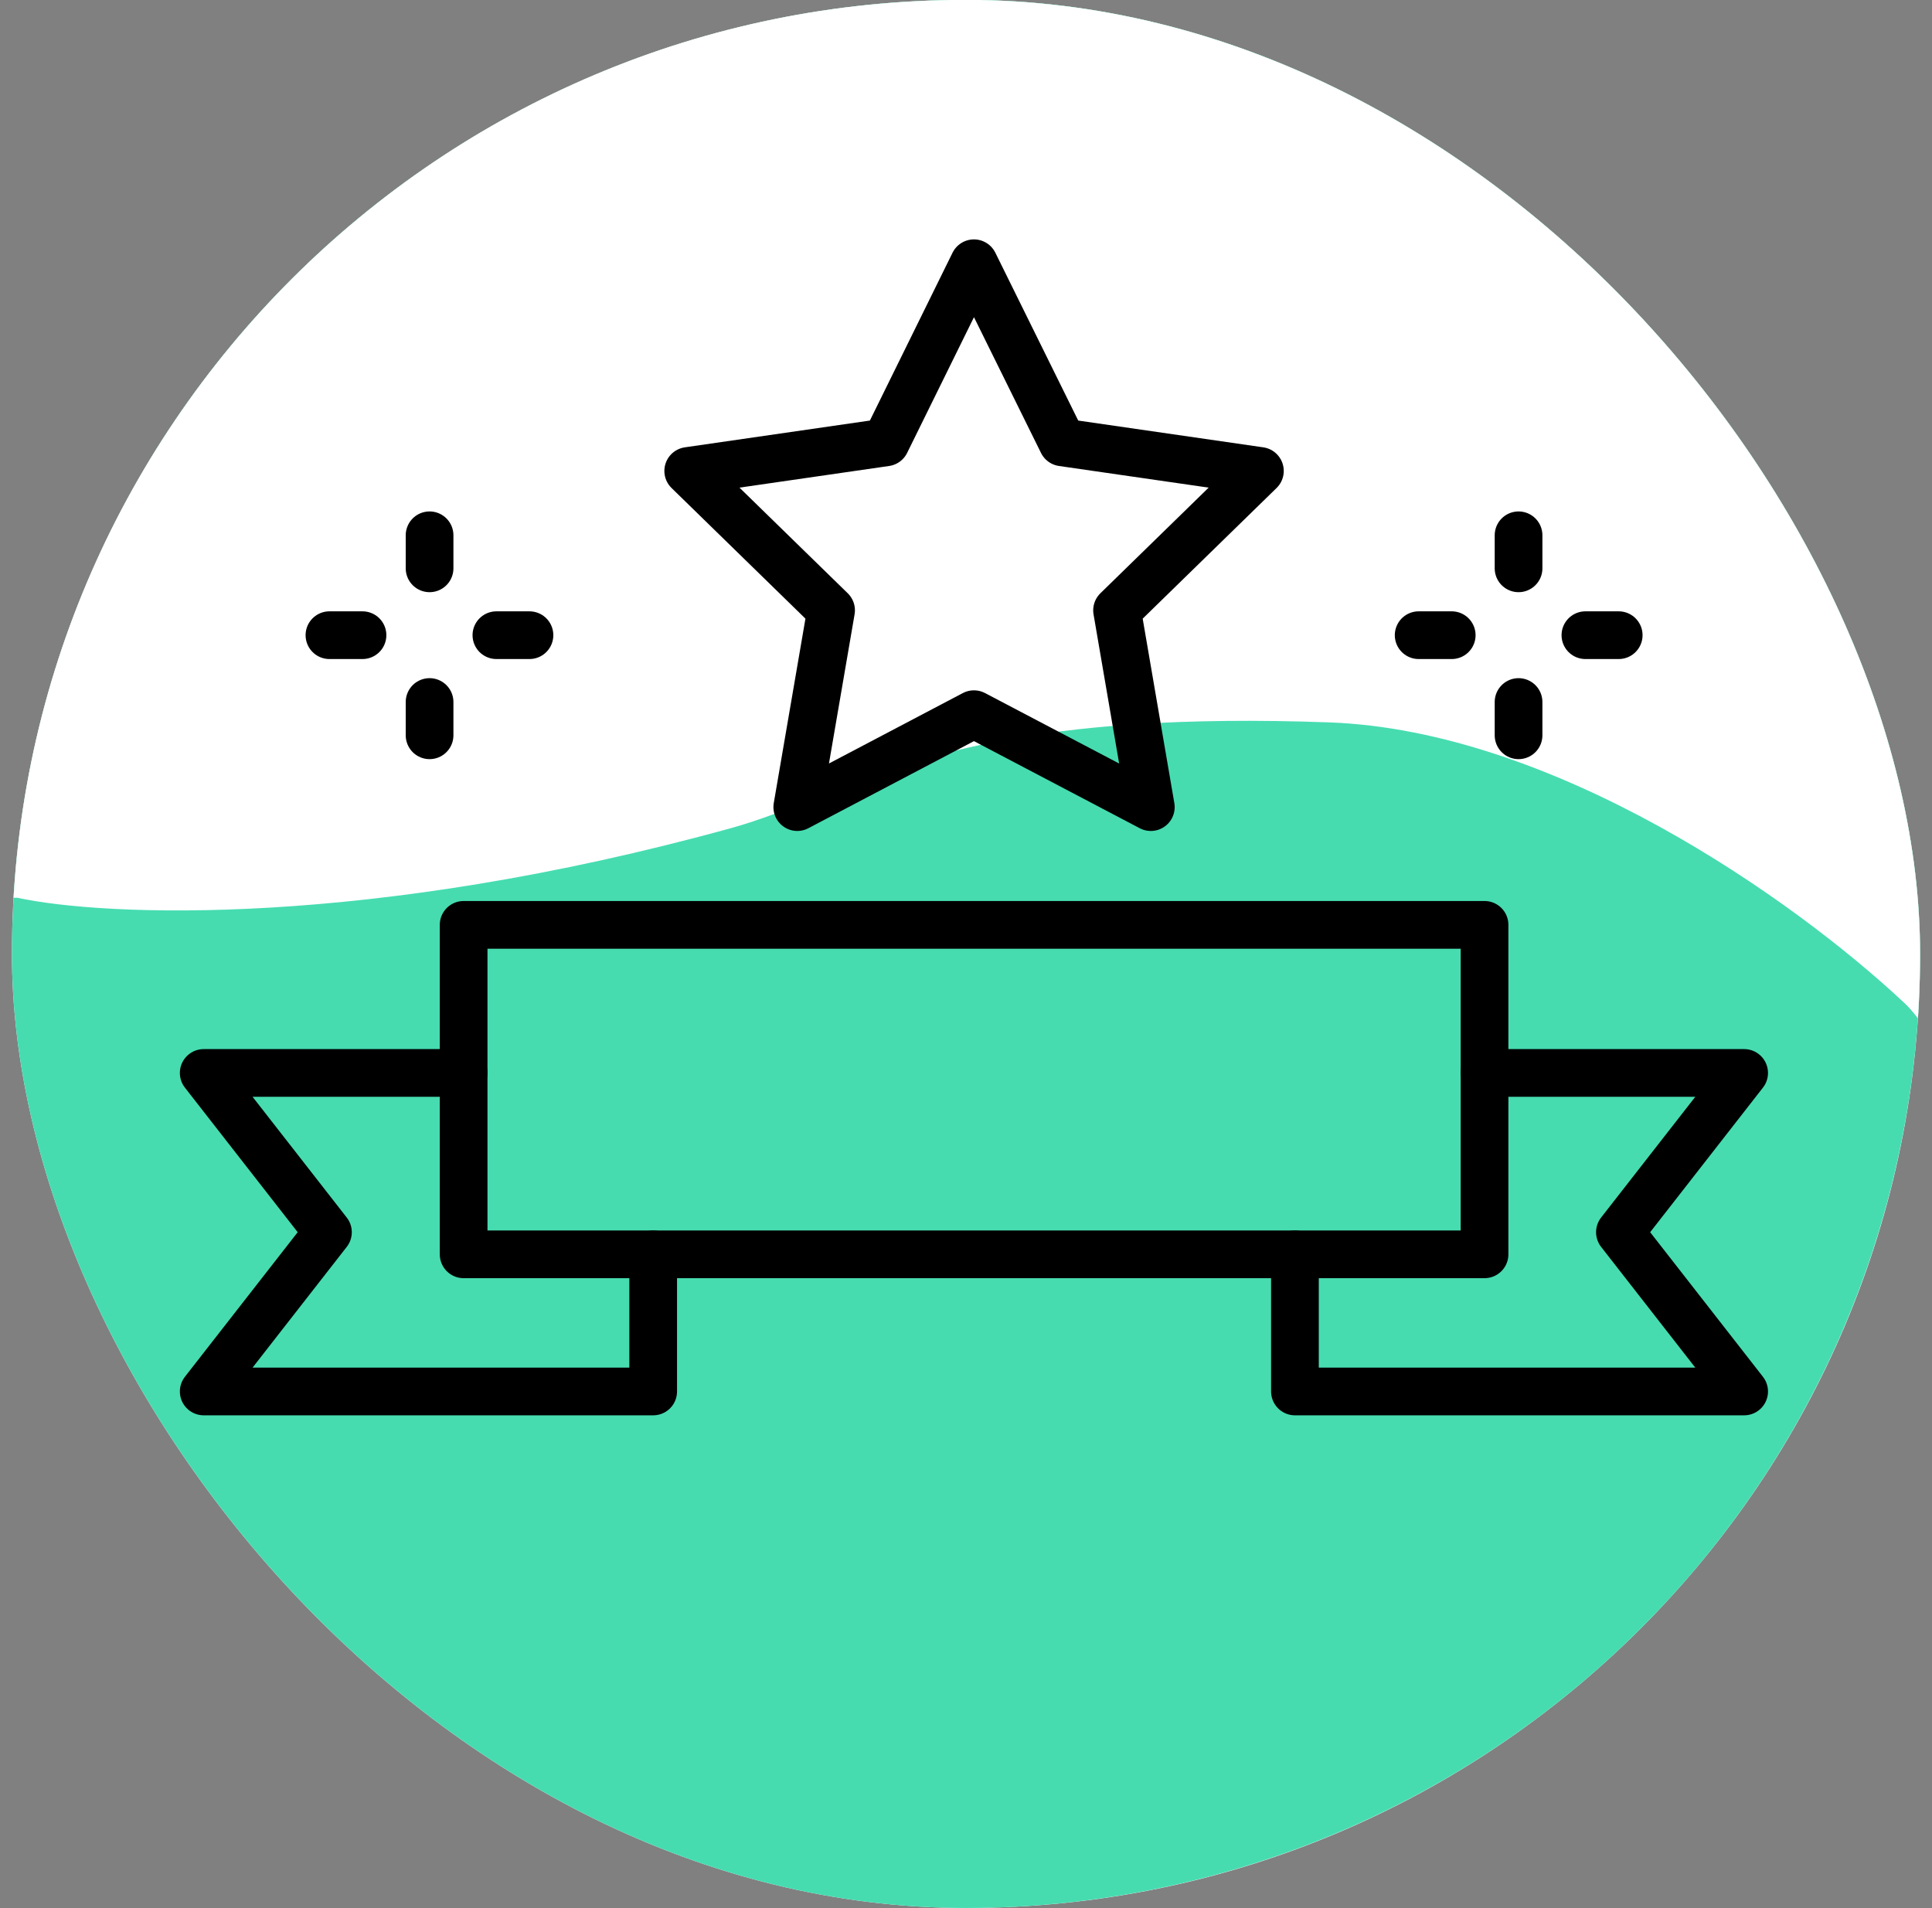 <svg xmlns="http://www.w3.org/2000/svg" width="81" height="80" viewBox="0 0 81 80" fill="none"><rect x="0" y="0" width="81" height="80" fill="#808080" stroke="none"/><g clip-path="url(#clip0_1375_6653)"><rect x="0.5" y="-0.005" width="80" height="80" rx="40" fill="white"></rect><circle cx="40.5" cy="39.995" r="40" fill="#46DCB0"></circle><path fill-rule="evenodd" clip-rule="evenodd" d="M84.746 52.624C85.888 48.612 86.5 44.377 86.5 39.999C86.5 14.594 65.905 -6.001 40.5 -6.001C15.095 -6.001 -5.5 14.594 -5.5 39.999C-5.5 42.529 -5.296 45.011 -4.903 47.43L-2.51 37.64H0.725C4.353 38.424 15.431 38.934 30.725 34.699C31.906 34.365 33.005 33.925 34.189 33.451C38.217 31.837 43.223 29.832 55.725 30.287C65.131 30.629 75.137 37.64 79.843 42.052C81.338 43.453 83.068 47.561 84.746 52.624Z" fill="white"></path><g clip-path="url(#clip1_1375_6653)"><path d="M62.24 38.776H19.438V52.589H62.24V38.776Z" stroke="black" stroke-width="2" stroke-linecap="round" stroke-linejoin="round"></path><path d="M62.239 44.985H73.124L67.916 51.662L73.124 58.339H54.291V52.589" stroke="black" stroke-width="2" stroke-linecap="round" stroke-linejoin="round"></path><path d="M27.385 52.589V58.339H8.541L13.749 51.662L8.541 44.985H19.437" stroke="black" stroke-width="2" stroke-linecap="round" stroke-linejoin="round"></path><path d="M40.833 11.037L44.541 18.547L52.822 19.745L46.833 25.589L48.249 33.839L40.833 29.943L33.426 33.839L34.843 25.589L28.854 19.745L37.135 18.547L40.833 11.037Z" stroke="black" stroke-width="2" stroke-linecap="round" stroke-linejoin="round"></path><path d="M20.812 26.631H22.198" stroke="black" stroke-width="2" stroke-linecap="round" stroke-linejoin="round"></path><path d="M13.812 26.631H15.198" stroke="black" stroke-width="2" stroke-linecap="round" stroke-linejoin="round"></path><path d="M18.01 29.433V30.828" stroke="black" stroke-width="2" stroke-linecap="round" stroke-linejoin="round"></path><path d="M18.01 22.443V23.828" stroke="black" stroke-width="2" stroke-linecap="round" stroke-linejoin="round"></path><path d="M66.469 26.631H67.865" stroke="black" stroke-width="2" stroke-linecap="round" stroke-linejoin="round"></path><path d="M59.478 26.631H60.864" stroke="black" stroke-width="2" stroke-linecap="round" stroke-linejoin="round"></path><path d="M63.666 29.433V30.828" stroke="black" stroke-width="2" stroke-linecap="round" stroke-linejoin="round"></path><path d="M63.666 22.443V23.828" stroke="black" stroke-width="2" stroke-linecap="round" stroke-linejoin="round"></path></g></g><defs><clipPath id="clip0_1375_6653"><rect x="0.5" y="-0.005" width="80" height="80" rx="40" fill="white"></rect></clipPath><clipPath id="clip1_1375_6653"><rect width="66.667" height="50" fill="white" transform="translate(7.5 9.995)"></rect></clipPath></defs></svg>